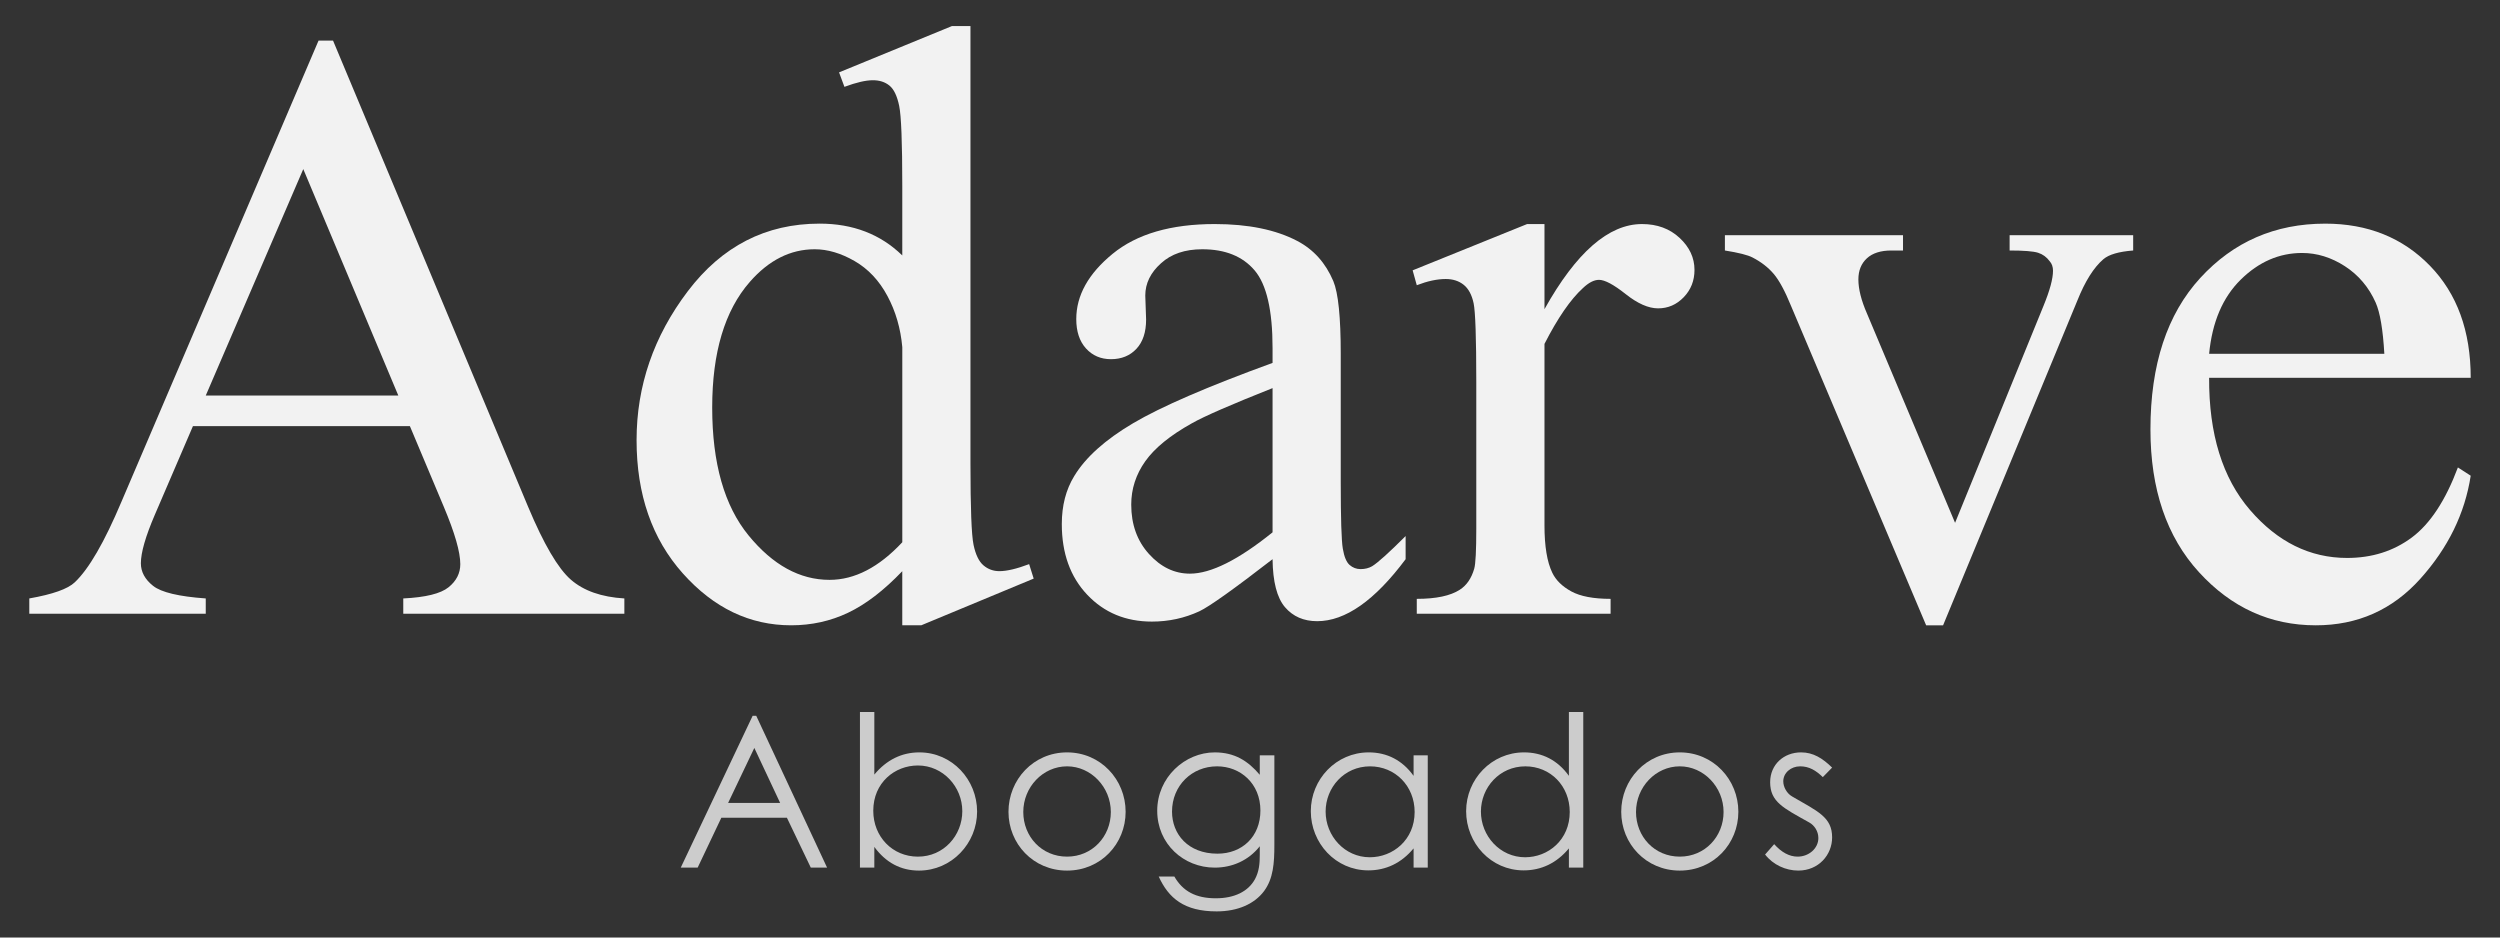 <?xml version="1.0" encoding="UTF-8"?><svg id="a" xmlns="http://www.w3.org/2000/svg" viewBox="0 0 512 192"><rect x="0" y="0" width="512" height="192" fill="#333333" stroke="none"/><path d="m83.946,87.271h-44.432l-7.786,18.111c-1.918,4.457-2.877,7.786-2.877,9.986,0,1.749.832,3.287,2.497,4.612,1.664,1.326,5.261,2.186,10.79,2.581v3.131H6v-3.131c4.796-.846,7.899-1.946,9.309-3.301,2.877-2.708,6.065-8.209,9.563-16.503L65.242,8.309h2.962l39.946,95.465c3.216,7.673,6.136,12.652,8.759,14.938s6.277,3.569,10.96,3.851v3.131h-45.278v-3.131c4.57-.226,7.659-.987,9.267-2.285s2.412-2.877,2.412-4.739c0-2.482-1.128-6.404-3.385-11.764l-6.94-16.503Zm-2.37-6.263l-19.465-46.378-19.973,46.378h39.438Z" style="fill:#f2f2f2;"/><path d="m184.79,116.976c-3.78,3.95-7.476,6.785-11.087,8.505s-7.504,2.581-11.679,2.581c-8.463,0-15.854-3.54-22.174-10.621-6.319-7.081-9.479-16.179-9.479-27.294s3.498-21.285,10.494-30.51c6.996-9.225,15.995-13.837,26.997-13.837,6.827,0,12.469,2.172,16.926,6.517v-14.303c0-8.858-.212-14.303-.635-16.334-.423-2.031-1.086-3.413-1.989-4.147s-2.031-1.1-3.385-1.1c-1.467,0-3.413.451-5.84,1.354l-1.1-2.962,23.104-9.479h3.808v89.625c0,9.084.212,14.627.635,16.63.423,2.003,1.1,3.399,2.031,4.189s2.017,1.185,3.258,1.185c1.523,0,3.554-.48,6.093-1.439l.931,2.962-23.02,9.563h-3.893v-11.087Zm0-5.924v-39.946c-.339-3.837-1.354-7.335-3.047-10.494-1.693-3.16-3.935-5.543-6.728-7.151-2.793-1.608-5.515-2.412-8.167-2.412-4.965,0-9.394,2.229-13.287,6.686-5.134,5.868-7.702,14.444-7.702,25.728,0,11.397,2.482,20.128,7.448,26.194,4.965,6.065,10.494,9.098,16.588,9.098,5.134,0,10.099-2.567,14.895-7.702Z" style="fill:#f2f2f2;"/><path d="m260.62,114.522c-7.955,6.15-12.949,9.704-14.98,10.664-3.047,1.411-6.291,2.116-9.733,2.116-5.36,0-9.775-1.834-13.245-5.501s-5.205-8.491-5.205-14.472c0-3.78.846-7.053,2.539-9.817,2.313-3.837,6.333-7.448,12.06-10.833s15.248-7.504,28.563-12.356v-3.047c0-7.73-1.227-13.033-3.682-15.911s-6.023-4.316-10.706-4.316c-3.554,0-6.376.959-8.463,2.877-2.144,1.918-3.216,4.119-3.216,6.601l.169,4.909c0,2.595-.663,4.598-1.989,6.009-1.326,1.411-3.061,2.116-5.205,2.116-2.088,0-3.794-.734-5.12-2.2-1.326-1.467-1.989-3.47-1.989-6.009,0-4.852,2.482-9.309,7.448-13.372s11.933-6.093,20.904-6.093c6.883,0,12.525,1.157,16.926,3.47,3.329,1.749,5.783,4.486,7.363,8.209,1.016,2.426,1.523,7.391,1.523,14.895v26.32c0,7.391.141,11.919.423,13.583.282,1.664.748,2.779,1.396,3.343s1.396.846,2.243.846c.903,0,1.693-.198,2.37-.592,1.185-.734,3.47-2.793,6.855-6.178v4.739c-6.319,8.463-12.356,12.695-18.111,12.695-2.765,0-4.965-.959-6.601-2.877-1.636-1.918-2.482-5.191-2.539-9.817Zm0-5.501v-29.536c-8.52,3.385-14.021,5.783-16.503,7.194-4.457,2.482-7.645,5.078-9.563,7.786-1.918,2.708-2.877,5.67-2.877,8.886,0,4.062,1.213,7.434,3.639,10.114,2.426,2.68,5.219,4.02,8.379,4.02,4.288,0,9.93-2.821,16.926-8.463Z" style="fill:#f2f2f2;"/><path d="m316.309,45.886v17.434c6.488-11.623,13.146-17.434,19.973-17.434,3.103,0,5.67.945,7.702,2.835,2.031,1.89,3.047,4.076,3.047,6.559,0,2.2-.734,4.062-2.2,5.586-1.467,1.523-3.216,2.285-5.247,2.285-1.975,0-4.189-.973-6.644-2.92s-4.274-2.92-5.459-2.92c-1.016,0-2.116.564-3.301,1.693-2.539,2.313-5.162,6.122-7.871,11.425v37.153c0,4.288.536,7.532,1.608,9.733.734,1.523,2.031,2.793,3.893,3.808s4.542,1.523,8.04,1.523v3.047h-39.694v-3.047c3.95,0,6.883-.621,8.803-1.862,1.411-.903,2.398-2.341,2.962-4.316.282-.959.423-3.696.423-8.209v-30.044c0-9.027-.183-14.402-.55-16.122-.367-1.721-1.044-2.976-2.031-3.766s-2.215-1.185-3.683-1.185c-1.749,0-3.724.423-5.924,1.27l-.846-3.047,23.445-9.479h3.554Z" style="fill:#f2f2f2;"/><path d="m353.261,48.171h36.476v3.131h-2.37c-2.2,0-3.879.536-5.036,1.608s-1.735,2.511-1.735,4.316c0,1.975.592,4.316,1.777,7.024l18.026,42.824,18.111-44.432c1.298-3.16,1.946-5.558,1.946-7.194,0-.79-.226-1.439-.677-1.946-.621-.846-1.411-1.425-2.37-1.735s-2.906-.466-5.84-.466v-3.131h25.305v3.131c-2.934.226-4.965.818-6.093,1.777-1.975,1.693-3.752,4.514-5.332,8.463l-27.505,66.52h-3.47l-27.674-65.42c-1.241-3.047-2.426-5.233-3.554-6.559-1.128-1.326-2.567-2.44-4.316-3.343-.959-.508-2.849-.987-5.67-1.439v-3.131Z" style="fill:#f2f2f2;"/><path d="m452.428,77.369c-.056,11.51,2.736,20.537,8.379,27.082,5.642,6.545,12.272,9.817,19.888,9.817,5.078,0,9.493-1.396,13.245-4.189s6.897-7.574,9.436-14.345l2.624,1.693c-1.185,7.73-4.627,14.768-10.325,21.116-5.699,6.347-12.836,9.521-21.412,9.521-9.309,0-17.279-3.625-23.908-10.875s-9.944-16.997-9.944-29.24c0-13.259,3.399-23.598,10.198-31.017,6.799-7.419,15.332-11.129,25.601-11.129,8.689,0,15.826,2.863,21.412,8.59,5.586,5.727,8.379,13.386,8.379,22.977h-53.572Zm0-4.909h35.884c-.282-4.965-.875-8.463-1.777-10.494-1.411-3.16-3.512-5.642-6.305-7.448s-5.713-2.708-8.759-2.708c-4.683,0-8.872,1.82-12.568,5.459-3.696,3.639-5.854,8.703-6.474,15.191Z" style="fill:#f2f2f2;"/><path d="m154.878,146.594l14.509,31.095h-3.336l-4.893-10.219h-13.425l-4.852,10.219h-3.463l14.724-31.095h.735Zm-.39,6.584l-5.369,11.259h10.653l-5.284-11.259Z" style="fill:#ccc;"/><path d="m179.063,177.689h-2.945v-31.874h2.945v12.818c2.511-3.029,5.63-4.545,9.225-4.545,6.712,0,11.822,5.586,11.822,12.127,0,6.495-5.196,12.081-11.908,12.081-3.726,0-6.801-1.647-9.139-4.849v4.242Zm18.016-11.563c0-4.979-3.941-9.355-9.094-9.355-4.722,0-9.139,3.509-9.139,9.271,0,5.325,3.941,9.398,9.139,9.398,5.327,0,9.094-4.376,9.094-9.313Z" style="fill:#ccc;"/><path d="m230.528,166.257c0,6.538-5.067,12.039-11.996,12.039s-11.995-5.501-11.995-12.039c0-6.584,5.11-12.169,11.995-12.169s11.996,5.586,11.996,12.169Zm-20.96.042c0,5.025,3.768,9.14,8.964,9.14,5.154,0,8.966-4.115,8.966-9.14,0-5.11-4.071-9.352-8.966-9.352-4.937,0-8.964,4.242-8.964,9.352Z" style="fill:#ccc;"/><path d="m260.99,173.013c0,3.766-.217,6.887-2.079,9.44-1.948,2.641-5.371,4.2-9.743,4.2-6.626,0-9.831-2.683-11.866-7.144h3.204c1.733,3.033,4.417,4.461,8.488,4.461,3.812,0,6.626-1.386,8.012-3.897.868-1.605.996-3.248.996-5.025v-1.731c-2.294,2.902-5.63,4.373-9.223,4.373-6.367,0-11.78-4.849-11.78-11.647,0-6.845,5.672-11.954,11.78-11.954,4.069,0,6.799,1.731,9.223,4.591v-3.985h2.989v18.319Zm-20.96-6.799c0,4.591,3.248,8.618,9.311,8.618,5.023,0,8.791-3.466,8.791-8.837,0-5.543-4.113-9.049-8.877-9.049-5.154,0-9.225,3.939-9.225,9.267Z" style="fill:#ccc;"/><path d="m289.503,154.694h2.9v22.995h-2.9v-3.939c-2.513,3.029-5.674,4.503-9.269,4.503-6.712,0-11.78-5.586-11.78-12.127,0-6.538,5.198-12.039,11.866-12.039,3.726,0,6.887,1.601,9.182,4.806v-4.2Zm-18.016,11.521c0,4.979,3.897,9.352,9.05,9.352,4.722,0,9.181-3.551,9.181-9.267,0-5.325-3.983-9.352-9.137-9.352-5.284,0-9.094,4.33-9.094,9.267Z" style="fill:#ccc;"/><path d="m321.309,173.75c-2.511,3.029-5.674,4.503-9.267,4.503-6.711,0-11.778-5.586-11.778-12.127,0-6.538,5.194-12.039,11.866-12.039,3.724,0,6.883,1.601,9.179,4.806v-13.079h2.945v31.874h-2.945v-3.939Zm-18.016-7.536c0,4.979,3.9,9.352,9.052,9.352,4.722,0,9.137-3.551,9.137-9.267,0-5.325-3.939-9.352-9.094-9.352-5.282,0-9.094,4.33-9.094,9.267Z" style="fill:#ccc;"/><path d="m356.015,166.257c0,6.538-5.067,12.039-11.996,12.039s-11.993-5.501-11.993-12.039c0-6.584,5.11-12.169,11.993-12.169,6.887,0,11.996,5.586,11.996,12.169Zm-20.96.042c0,5.025,3.77,9.14,8.964,9.14,5.155,0,8.967-4.115,8.967-9.14,0-5.11-4.073-9.352-8.967-9.352-4.937,0-8.964,4.242-8.964,9.352Z" style="fill:#ccc;"/><path d="m363.353,172.882c1.47,1.647,3.075,2.557,4.806,2.557,2.25,0,4.242-1.647,4.242-3.812,0-1.343-.779-2.599-1.904-3.205-5.282-2.945-7.97-4.2-7.97-8.227,0-3.639,2.817-6.108,6.323-6.108,2.514,0,4.418,1.213,6.369,3.117l-1.908,1.95c-1.386-1.343-2.772-2.208-4.634-2.208-1.904,0-3.463,1.34-3.463,3.071,0,1.171.737,2.472,1.774,3.075,5.286,3.075,8.23,4.246,8.23,8.403,0,3.593-2.772,6.799-6.929,6.799-2.557,0-5.155-1.167-6.799-3.29l1.862-2.123Z" style="fill:#ccc;"/></svg>